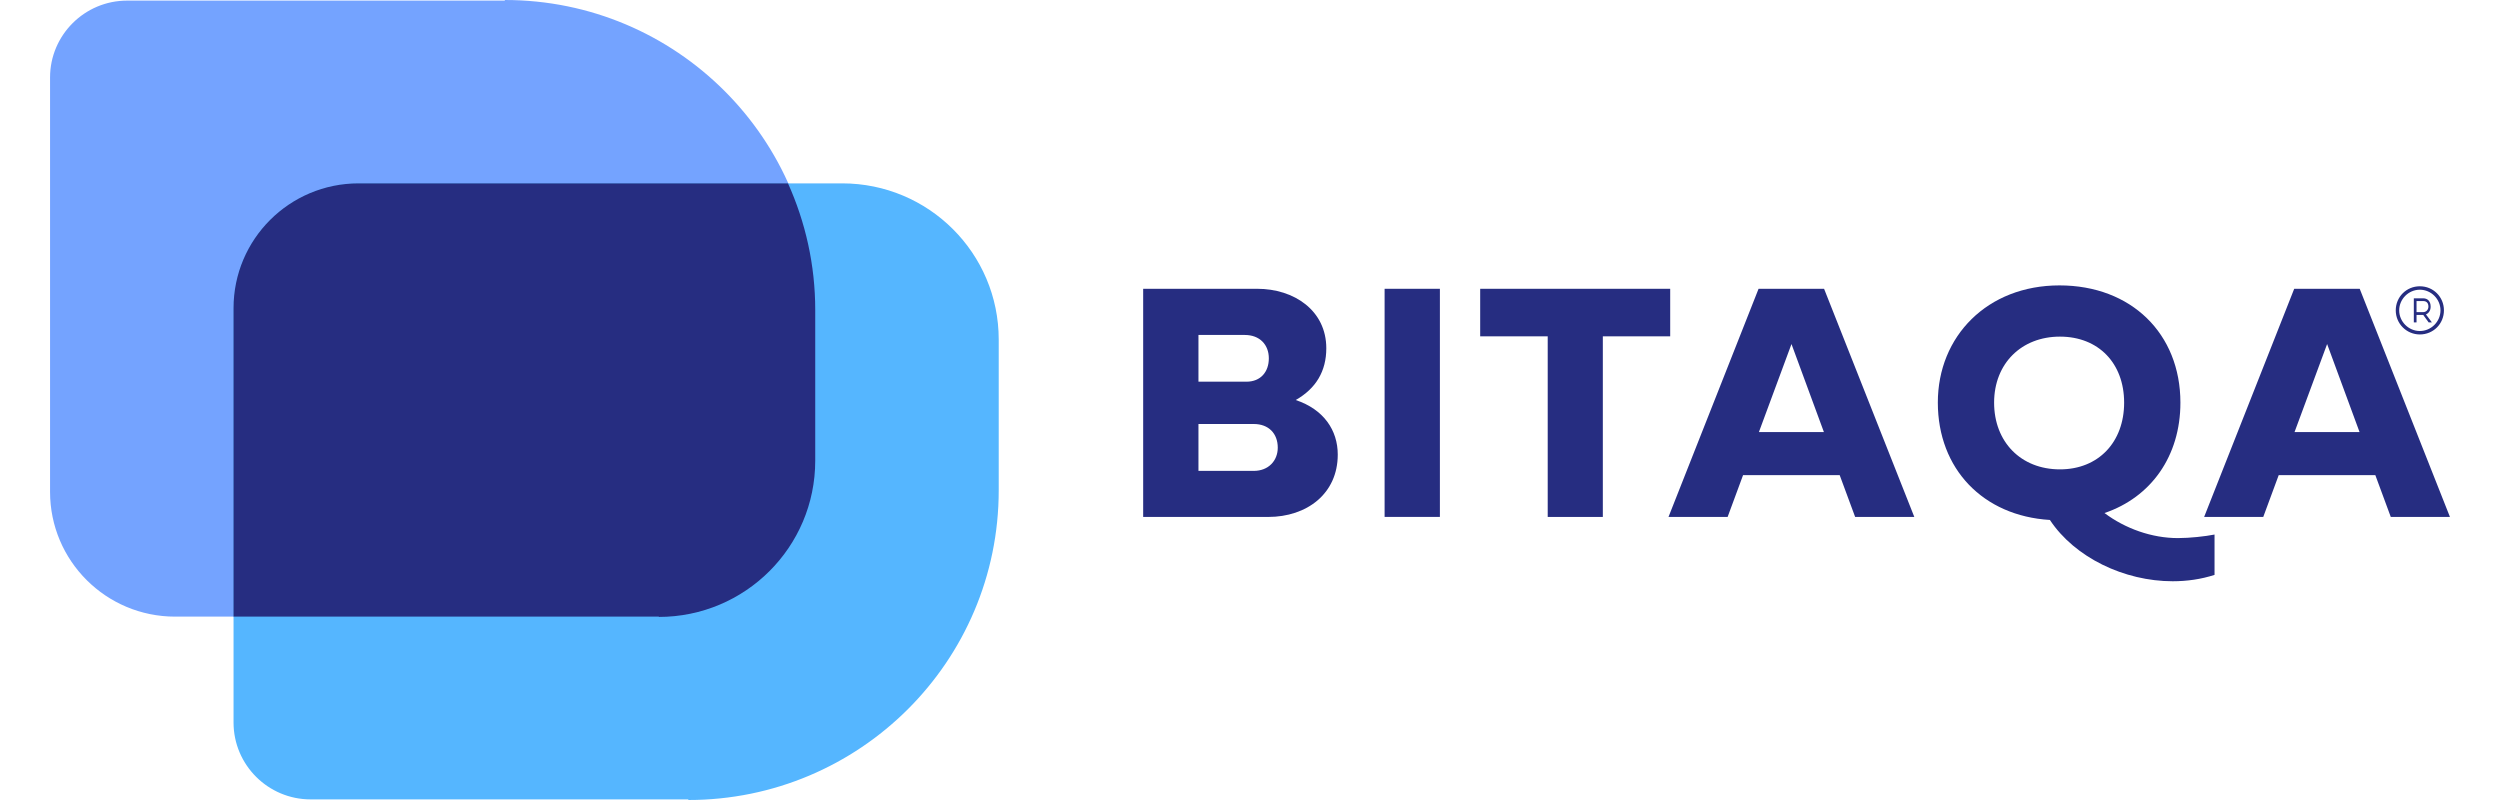 <svg width="150" height="48" viewBox="0 0 216 72" fill="none" xmlns="http://www.w3.org/2000/svg">
<path d="M40.933 0.055H6.941C3.115 0.055 0.005 3.158 0.005 6.975V44.265C0.005 50.471 5.042 55.497 11.262 55.497H54.778C62.568 55.497 68.871 49.208 68.871 41.437V27.872C68.871 12.494 56.375 0 40.933 0V0.055Z" fill="#74A3FF"/>
<path d="M57.448 72C72.862 72 85.385 59.533 85.385 44.128V30.563C85.385 22.792 79.082 16.503 71.293 16.503H27.777C21.556 16.503 16.519 21.529 16.519 27.735V65.025C16.519 68.842 19.63 71.945 23.455 71.945H57.448V72Z" fill="#55B6FF"/>
<path d="M54.778 55.524C62.568 55.524 68.871 49.236 68.871 41.465V27.899C68.871 23.835 67.99 19.991 66.421 16.503H27.777C21.556 16.503 16.519 21.529 16.519 27.735V55.497H54.806L54.778 55.524Z" fill="#262D81"/>
<path d="M213.286 30.101C212.102 30.101 211.118 29.145 211.118 27.933C211.118 26.721 212.076 25.765 213.286 25.765C214.496 25.765 215.454 26.721 215.454 27.933C215.454 29.145 214.496 30.101 213.286 30.101ZM213.286 26.074C212.27 26.074 211.427 26.919 211.427 27.933C211.427 28.946 212.27 29.791 213.286 29.791C214.301 29.791 215.144 28.946 215.144 27.933C215.144 26.919 214.301 26.074 213.286 26.074Z" fill="#262D81"/>
<path d="M212.988 28.343V29.017H212.744V26.849H213.59C213.946 26.849 214.258 27.072 214.258 27.597C214.258 27.946 214.079 28.197 213.835 28.295L214.37 29.017H214.079L213.59 28.343H212.964H212.988ZM212.988 28.092H213.59C213.835 28.092 214.058 27.892 214.058 27.594C214.058 27.245 213.859 27.096 213.59 27.096H212.988V28.092Z" fill="#262D81"/>
<path d="M98.385 46.522V25.991H108.653C111.964 25.991 114.867 27.941 114.867 31.345C114.867 33.403 113.944 34.96 112.116 36.002C114.641 36.847 115.898 38.724 115.898 40.915C115.898 44.438 113.113 46.525 109.639 46.525H98.385V46.522ZM103.361 30.147V34.352H107.685C108.953 34.352 109.695 33.473 109.695 32.25C109.695 31.026 108.879 30.147 107.533 30.147H103.361ZM103.361 38.16V42.38H108.337C109.669 42.38 110.499 41.457 110.499 40.292C110.499 39.02 109.683 38.16 108.337 38.16H103.361Z" fill="#262D81"/>
<path d="M125.09 46.522H120.114V25.991H125.09V46.525V46.522Z" fill="#262D81"/>
<path d="M134.794 30.27H128.717V25.991H145.818V30.27H139.755V46.525H134.794V30.27Z" fill="#262D81"/>
<path d="M152.377 42.758L150.987 46.522H145.666L153.771 25.991H159.667L167.788 46.525H162.463L161.072 42.762H152.377V42.758ZM159.652 38.887L156.734 30.963L153.801 38.887H159.652Z" fill="#262D81"/>
<path d="M180.851 25.686C187.306 25.686 191.737 30.025 191.737 36.239C191.737 41.063 189.09 44.753 184.904 46.173C186.776 47.578 189.168 48.428 191.511 48.428C192.587 48.428 193.962 48.276 194.808 48.109V51.739C193.599 52.132 192.327 52.313 191.044 52.313C186.691 52.313 182.23 50.181 179.991 46.796C173.972 46.433 169.905 42.198 169.905 36.228C169.905 30.258 174.365 25.686 180.851 25.686ZM180.895 42.243C184.359 42.243 186.672 39.792 186.672 36.239C186.672 32.687 184.359 30.296 180.895 30.296C177.432 30.296 174.97 32.713 174.97 36.239C174.97 39.766 177.373 42.243 180.895 42.243Z" fill="#262D81"/>
<path d="M200.585 42.758L199.194 46.522H193.873L201.979 25.991H207.874L215.995 46.525H210.67L209.28 42.762H200.585V42.758ZM207.86 38.887L204.941 30.963L202.008 38.887H207.86Z" fill="#262D81"/>
</svg>
